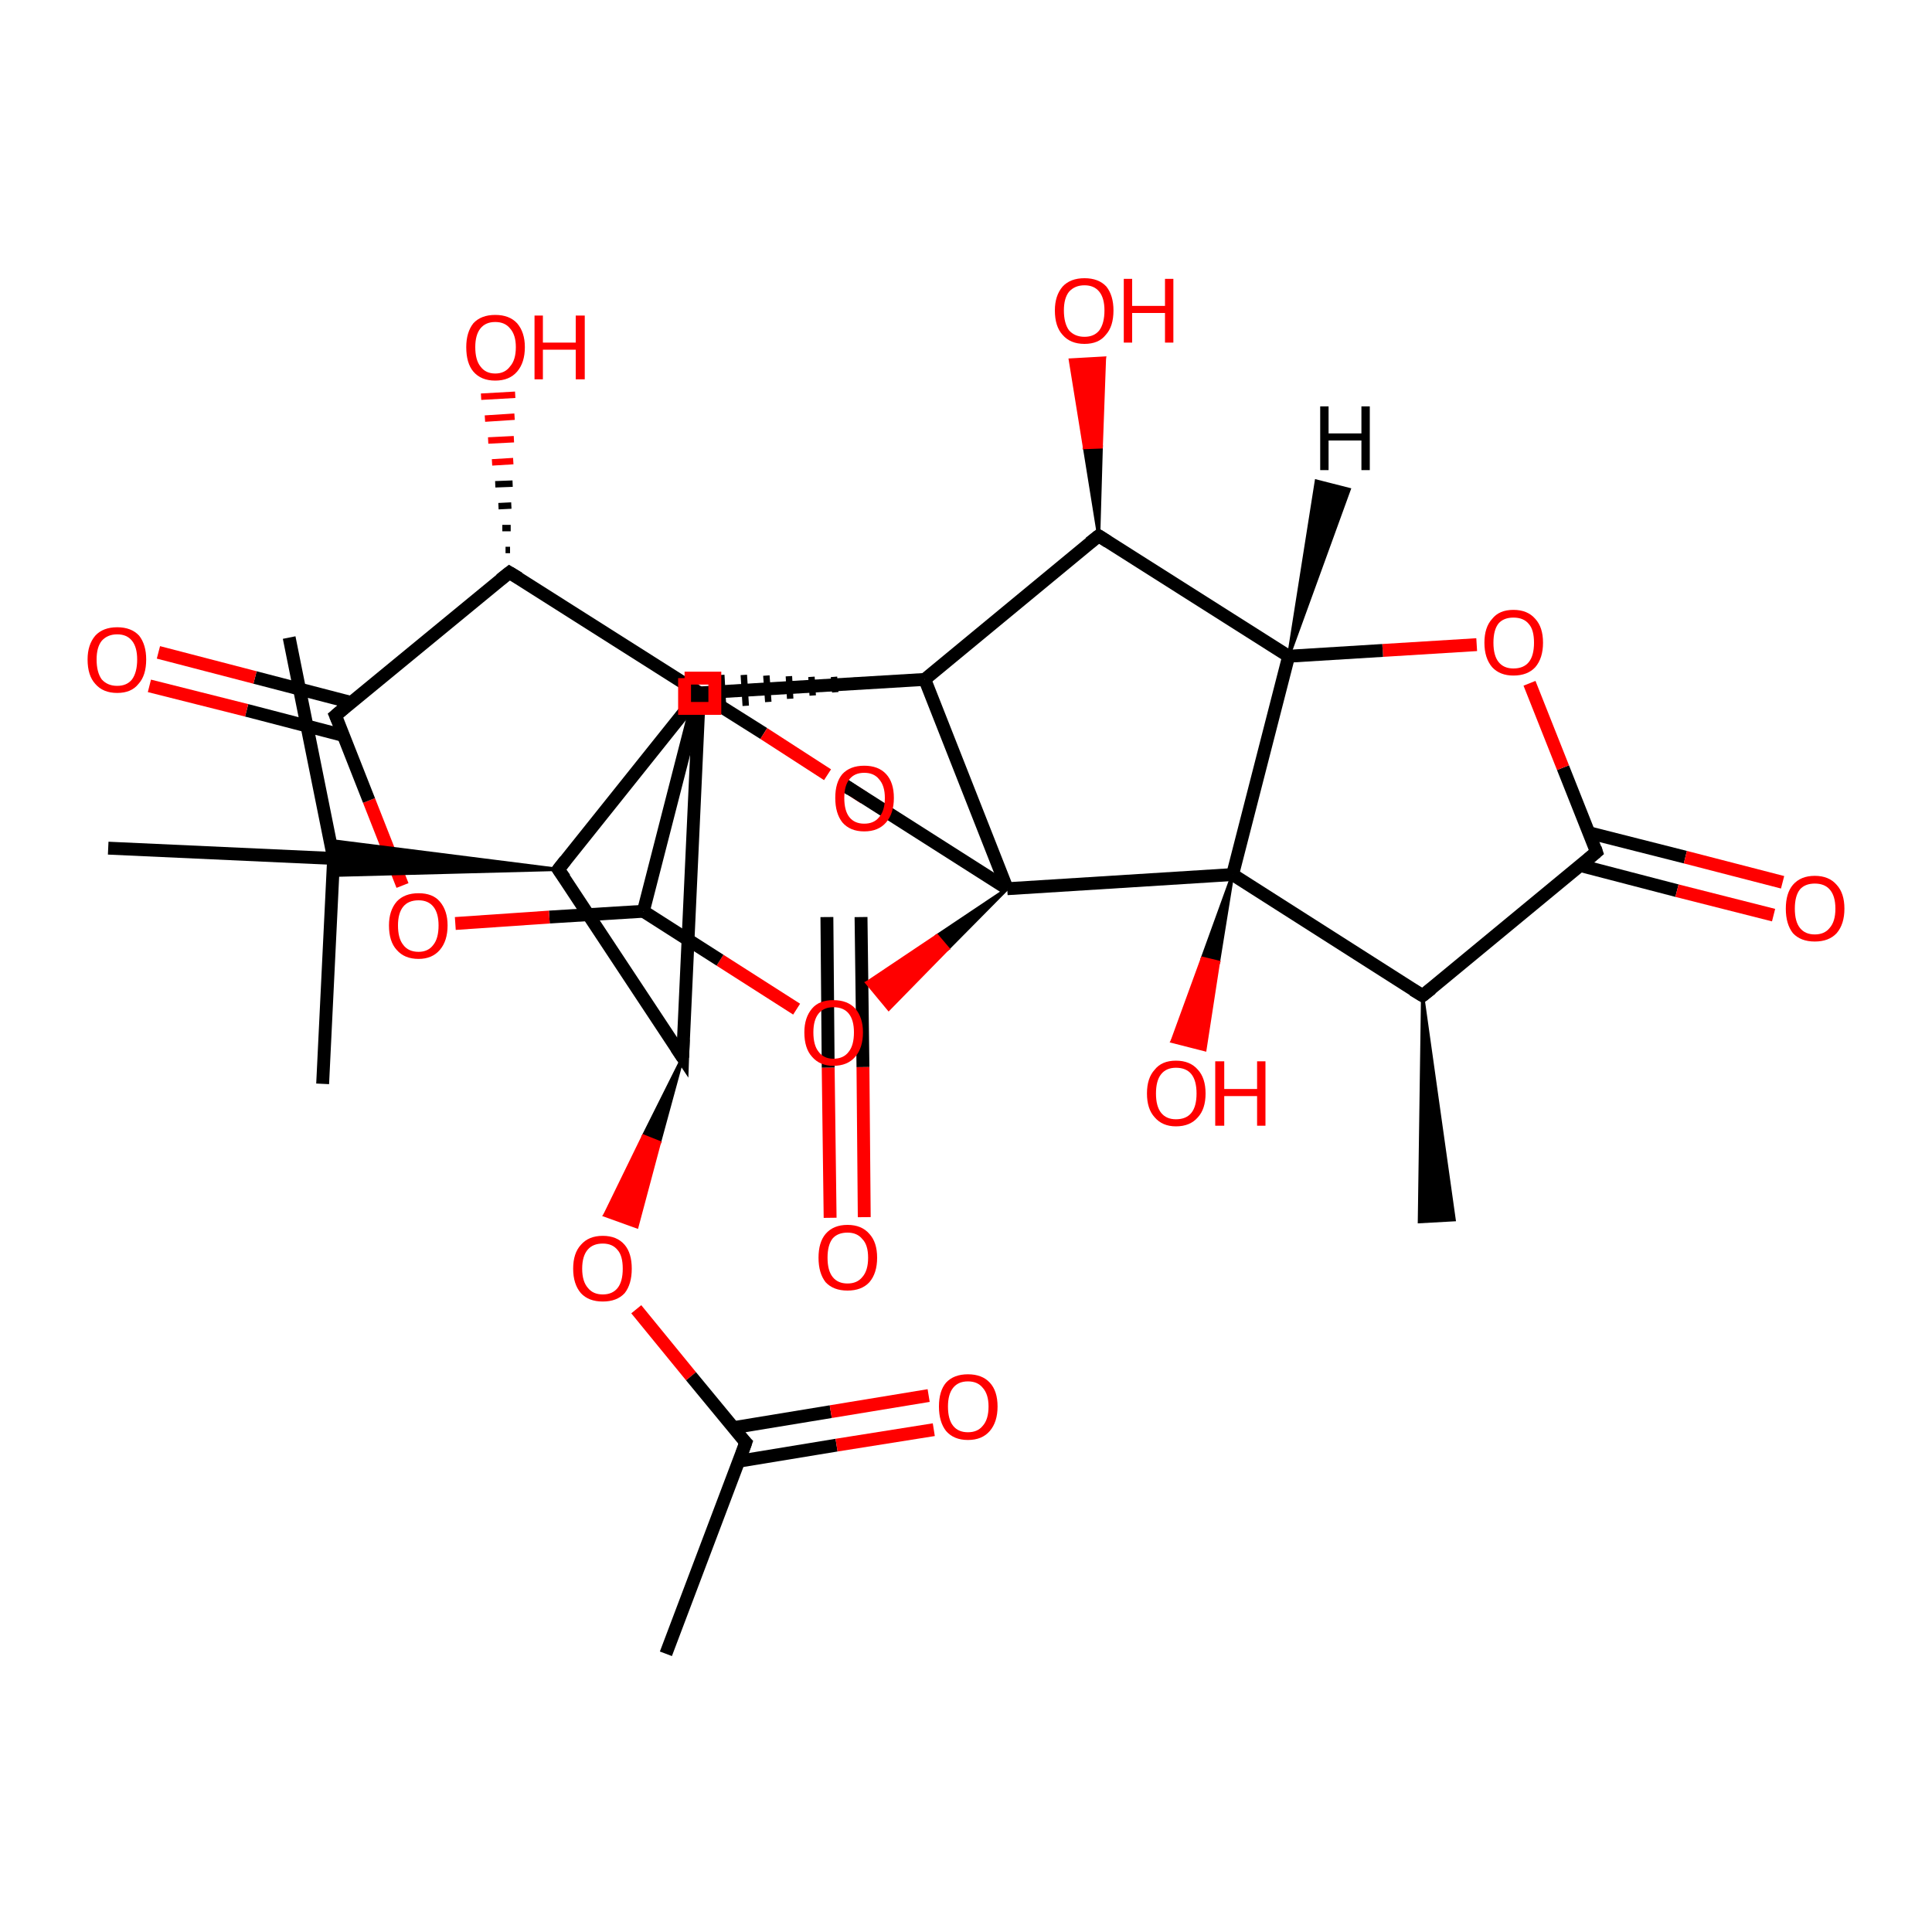 <?xml version='1.0' encoding='iso-8859-1'?>
<svg version='1.1' baseProfile='full'
              xmlns='http://www.w3.org/2000/svg'
                      xmlns:rdkit='http://www.rdkit.org/xml'
                      xmlns:xlink='http://www.w3.org/1999/xlink'
                  xml:space='preserve'
width='300px' height='300px' viewBox='0 0 300 300'>
<!-- END OF HEADER -->
<rect style='opacity:1.0;fill:#FFFFFF;stroke:none' width='300.0' height='300.0' x='0.0' y='0.0'> </rect>
<path class='bond-0 atom-1 atom-0' d='M 220.9,154.6 L 225.8,189.4 L 220.4,189.7 Z' style='fill:#000000;fill-rule:evenodd;fill-opacity:1;stroke:#000000;stroke-width:0.5px;stroke-linecap:butt;stroke-linejoin:miter;stroke-opacity:1;' />
<path class='bond-1 atom-1 atom-2' d='M 220.9,154.6 L 247.9,132.3' style='fill:none;fill-rule:evenodd;stroke:#000000;stroke-width:2.0px;stroke-linecap:butt;stroke-linejoin:miter;stroke-opacity:1' />
<path class='bond-2 atom-2 atom-3' d='M 245.4,134.4 L 260.4,138.3' style='fill:none;fill-rule:evenodd;stroke:#000000;stroke-width:2.0px;stroke-linecap:butt;stroke-linejoin:miter;stroke-opacity:1' />
<path class='bond-2 atom-2 atom-3' d='M 260.4,138.3 L 275.4,142.1' style='fill:none;fill-rule:evenodd;stroke:#FF0000;stroke-width:2.0px;stroke-linecap:butt;stroke-linejoin:miter;stroke-opacity:1' />
<path class='bond-2 atom-2 atom-3' d='M 246.7,129.3 L 261.7,133.1' style='fill:none;fill-rule:evenodd;stroke:#000000;stroke-width:2.0px;stroke-linecap:butt;stroke-linejoin:miter;stroke-opacity:1' />
<path class='bond-2 atom-2 atom-3' d='M 261.7,133.1 L 276.8,137.0' style='fill:none;fill-rule:evenodd;stroke:#FF0000;stroke-width:2.0px;stroke-linecap:butt;stroke-linejoin:miter;stroke-opacity:1' />
<path class='bond-3 atom-2 atom-4' d='M 247.9,132.3 L 242.7,119.2' style='fill:none;fill-rule:evenodd;stroke:#000000;stroke-width:2.0px;stroke-linecap:butt;stroke-linejoin:miter;stroke-opacity:1' />
<path class='bond-3 atom-2 atom-4' d='M 242.7,119.2 L 237.5,106.1' style='fill:none;fill-rule:evenodd;stroke:#FF0000;stroke-width:2.0px;stroke-linecap:butt;stroke-linejoin:miter;stroke-opacity:1' />
<path class='bond-4 atom-4 atom-5' d='M 229.3,100.1 L 214.7,101.0' style='fill:none;fill-rule:evenodd;stroke:#FF0000;stroke-width:2.0px;stroke-linecap:butt;stroke-linejoin:miter;stroke-opacity:1' />
<path class='bond-4 atom-4 atom-5' d='M 214.7,101.0 L 200.1,101.9' style='fill:none;fill-rule:evenodd;stroke:#000000;stroke-width:2.0px;stroke-linecap:butt;stroke-linejoin:miter;stroke-opacity:1' />
<path class='bond-5 atom-5 atom-6' d='M 200.1,101.9 L 170.6,83.2' style='fill:none;fill-rule:evenodd;stroke:#000000;stroke-width:2.0px;stroke-linecap:butt;stroke-linejoin:miter;stroke-opacity:1' />
<path class='bond-6 atom-6 atom-7' d='M 170.6,83.2 L 168.4,69.5 L 171.0,69.4 Z' style='fill:#000000;fill-rule:evenodd;fill-opacity:1;stroke:#000000;stroke-width:0.5px;stroke-linecap:butt;stroke-linejoin:miter;stroke-opacity:1;' />
<path class='bond-6 atom-6 atom-7' d='M 168.4,69.5 L 171.5,55.6 L 166.2,55.9 Z' style='fill:#FF0000;fill-rule:evenodd;fill-opacity:1;stroke:#FF0000;stroke-width:0.5px;stroke-linecap:butt;stroke-linejoin:miter;stroke-opacity:1;' />
<path class='bond-6 atom-6 atom-7' d='M 168.4,69.5 L 171.0,69.4 L 171.5,55.6 Z' style='fill:#FF0000;fill-rule:evenodd;fill-opacity:1;stroke:#FF0000;stroke-width:0.5px;stroke-linecap:butt;stroke-linejoin:miter;stroke-opacity:1;' />
<path class='bond-7 atom-6 atom-8' d='M 170.6,83.2 L 143.6,105.5' style='fill:none;fill-rule:evenodd;stroke:#000000;stroke-width:2.0px;stroke-linecap:butt;stroke-linejoin:miter;stroke-opacity:1' />
<path class='bond-8 atom-8 atom-9' d='M 140.1,105.4 L 140.1,106.0' style='fill:none;fill-rule:evenodd;stroke:#000000;stroke-width:1.0px;stroke-linecap:butt;stroke-linejoin:miter;stroke-opacity:1' />
<path class='bond-8 atom-8 atom-9' d='M 136.5,105.3 L 136.6,106.5' style='fill:none;fill-rule:evenodd;stroke:#000000;stroke-width:1.0px;stroke-linecap:butt;stroke-linejoin:miter;stroke-opacity:1' />
<path class='bond-8 atom-8 atom-9' d='M 133.0,105.2 L 133.1,107.0' style='fill:none;fill-rule:evenodd;stroke:#000000;stroke-width:1.0px;stroke-linecap:butt;stroke-linejoin:miter;stroke-opacity:1' />
<path class='bond-8 atom-8 atom-9' d='M 129.5,105.1 L 129.7,107.5' style='fill:none;fill-rule:evenodd;stroke:#000000;stroke-width:1.0px;stroke-linecap:butt;stroke-linejoin:miter;stroke-opacity:1' />
<path class='bond-8 atom-8 atom-9' d='M 126.0,105.1 L 126.2,108.0' style='fill:none;fill-rule:evenodd;stroke:#000000;stroke-width:1.0px;stroke-linecap:butt;stroke-linejoin:miter;stroke-opacity:1' />
<path class='bond-8 atom-8 atom-9' d='M 122.5,105.0 L 122.7,108.5' style='fill:none;fill-rule:evenodd;stroke:#000000;stroke-width:1.0px;stroke-linecap:butt;stroke-linejoin:miter;stroke-opacity:1' />
<path class='bond-8 atom-8 atom-9' d='M 119.0,104.9 L 119.3,109.0' style='fill:none;fill-rule:evenodd;stroke:#000000;stroke-width:1.0px;stroke-linecap:butt;stroke-linejoin:miter;stroke-opacity:1' />
<path class='bond-8 atom-8 atom-9' d='M 115.5,104.8 L 115.8,109.6' style='fill:none;fill-rule:evenodd;stroke:#000000;stroke-width:1.0px;stroke-linecap:butt;stroke-linejoin:miter;stroke-opacity:1' />
<path class='bond-8 atom-8 atom-9' d='M 112.0,104.8 L 112.3,110.1' style='fill:none;fill-rule:evenodd;stroke:#000000;stroke-width:1.0px;stroke-linecap:butt;stroke-linejoin:miter;stroke-opacity:1' />
<path class='bond-9 atom-9 atom-10' d='M 108.6,107.6 L 118.6,113.9' style='fill:none;fill-rule:evenodd;stroke:#000000;stroke-width:2.0px;stroke-linecap:butt;stroke-linejoin:miter;stroke-opacity:1' />
<path class='bond-9 atom-9 atom-10' d='M 118.6,113.9 L 128.5,120.3' style='fill:none;fill-rule:evenodd;stroke:#FF0000;stroke-width:2.0px;stroke-linecap:butt;stroke-linejoin:miter;stroke-opacity:1' />
<path class='bond-10 atom-10 atom-11' d='M 134.2,123.9 L 132.5,122.8' style='fill:none;fill-rule:evenodd;stroke:#FF0000;stroke-width:2.0px;stroke-linecap:butt;stroke-linejoin:miter;stroke-opacity:1' />
<path class='bond-10 atom-10 atom-11' d='M 132.5,122.8 L 130.8,121.7' style='fill:none;fill-rule:evenodd;stroke:#000000;stroke-width:2.0px;stroke-linecap:butt;stroke-linejoin:miter;stroke-opacity:1' />
<path class='bond-11 atom-11 atom-12' d='M 128.4,142.4 L 128.6,165.8' style='fill:none;fill-rule:evenodd;stroke:#000000;stroke-width:2.0px;stroke-linecap:butt;stroke-linejoin:miter;stroke-opacity:1' />
<path class='bond-11 atom-11 atom-12' d='M 128.6,165.8 L 128.9,189.1' style='fill:none;fill-rule:evenodd;stroke:#FF0000;stroke-width:2.0px;stroke-linecap:butt;stroke-linejoin:miter;stroke-opacity:1' />
<path class='bond-11 atom-11 atom-12' d='M 133.7,142.4 L 134.0,165.7' style='fill:none;fill-rule:evenodd;stroke:#000000;stroke-width:2.0px;stroke-linecap:butt;stroke-linejoin:miter;stroke-opacity:1' />
<path class='bond-11 atom-11 atom-12' d='M 134.0,165.7 L 134.2,189.0' style='fill:none;fill-rule:evenodd;stroke:#FF0000;stroke-width:2.0px;stroke-linecap:butt;stroke-linejoin:miter;stroke-opacity:1' />
<path class='bond-12 atom-11 atom-13' d='M 130.8,121.7 L 156.4,138.0' style='fill:none;fill-rule:evenodd;stroke:#000000;stroke-width:2.0px;stroke-linecap:butt;stroke-linejoin:miter;stroke-opacity:1' />
<path class='bond-13 atom-13 atom-14' d='M 156.4,138.0 L 147.2,147.3 L 145.5,145.3 Z' style='fill:#000000;fill-rule:evenodd;fill-opacity:1;stroke:#000000;stroke-width:0.5px;stroke-linecap:butt;stroke-linejoin:miter;stroke-opacity:1;' />
<path class='bond-13 atom-13 atom-14' d='M 147.2,147.3 L 134.6,152.6 L 138.0,156.7 Z' style='fill:#FF0000;fill-rule:evenodd;fill-opacity:1;stroke:#FF0000;stroke-width:0.5px;stroke-linecap:butt;stroke-linejoin:miter;stroke-opacity:1;' />
<path class='bond-13 atom-13 atom-14' d='M 147.2,147.3 L 145.5,145.3 L 134.6,152.6 Z' style='fill:#FF0000;fill-rule:evenodd;fill-opacity:1;stroke:#FF0000;stroke-width:0.5px;stroke-linecap:butt;stroke-linejoin:miter;stroke-opacity:1;' />
<path class='bond-14 atom-14 atom-15' d='M 123.7,156.7 L 111.8,149.1' style='fill:none;fill-rule:evenodd;stroke:#FF0000;stroke-width:2.0px;stroke-linecap:butt;stroke-linejoin:miter;stroke-opacity:1' />
<path class='bond-14 atom-14 atom-15' d='M 111.8,149.1 L 99.9,141.5' style='fill:none;fill-rule:evenodd;stroke:#000000;stroke-width:2.0px;stroke-linecap:butt;stroke-linejoin:miter;stroke-opacity:1' />
<path class='bond-15 atom-15 atom-16' d='M 99.9,141.5 L 85.3,142.4' style='fill:none;fill-rule:evenodd;stroke:#000000;stroke-width:2.0px;stroke-linecap:butt;stroke-linejoin:miter;stroke-opacity:1' />
<path class='bond-15 atom-15 atom-16' d='M 85.3,142.4 L 70.7,143.4' style='fill:none;fill-rule:evenodd;stroke:#FF0000;stroke-width:2.0px;stroke-linecap:butt;stroke-linejoin:miter;stroke-opacity:1' />
<path class='bond-16 atom-16 atom-17' d='M 62.5,137.5 L 57.3,124.3' style='fill:none;fill-rule:evenodd;stroke:#FF0000;stroke-width:2.0px;stroke-linecap:butt;stroke-linejoin:miter;stroke-opacity:1' />
<path class='bond-16 atom-16 atom-17' d='M 57.3,124.3 L 52.1,111.1' style='fill:none;fill-rule:evenodd;stroke:#000000;stroke-width:2.0px;stroke-linecap:butt;stroke-linejoin:miter;stroke-opacity:1' />
<path class='bond-17 atom-17 atom-18' d='M 54.6,109.1 L 39.6,105.2' style='fill:none;fill-rule:evenodd;stroke:#000000;stroke-width:2.0px;stroke-linecap:butt;stroke-linejoin:miter;stroke-opacity:1' />
<path class='bond-17 atom-17 atom-18' d='M 39.6,105.2 L 24.6,101.3' style='fill:none;fill-rule:evenodd;stroke:#FF0000;stroke-width:2.0px;stroke-linecap:butt;stroke-linejoin:miter;stroke-opacity:1' />
<path class='bond-17 atom-17 atom-18' d='M 53.3,114.2 L 38.3,110.3' style='fill:none;fill-rule:evenodd;stroke:#000000;stroke-width:2.0px;stroke-linecap:butt;stroke-linejoin:miter;stroke-opacity:1' />
<path class='bond-17 atom-17 atom-18' d='M 38.3,110.3 L 23.2,106.5' style='fill:none;fill-rule:evenodd;stroke:#FF0000;stroke-width:2.0px;stroke-linecap:butt;stroke-linejoin:miter;stroke-opacity:1' />
<path class='bond-18 atom-17 atom-19' d='M 52.1,111.1 L 79.1,88.9' style='fill:none;fill-rule:evenodd;stroke:#000000;stroke-width:2.0px;stroke-linecap:butt;stroke-linejoin:miter;stroke-opacity:1' />
<path class='bond-19 atom-19 atom-20' d='M 78.5,85.4 L 79.2,85.4' style='fill:none;fill-rule:evenodd;stroke:#000000;stroke-width:1.0px;stroke-linecap:butt;stroke-linejoin:miter;stroke-opacity:1' />
<path class='bond-19 atom-19 atom-20' d='M 78.0,82.0 L 79.3,82.0' style='fill:none;fill-rule:evenodd;stroke:#000000;stroke-width:1.0px;stroke-linecap:butt;stroke-linejoin:miter;stroke-opacity:1' />
<path class='bond-19 atom-19 atom-20' d='M 77.4,78.6 L 79.4,78.5' style='fill:none;fill-rule:evenodd;stroke:#000000;stroke-width:1.0px;stroke-linecap:butt;stroke-linejoin:miter;stroke-opacity:1' />
<path class='bond-19 atom-19 atom-20' d='M 76.9,75.2 L 79.6,75.1' style='fill:none;fill-rule:evenodd;stroke:#000000;stroke-width:1.0px;stroke-linecap:butt;stroke-linejoin:miter;stroke-opacity:1' />
<path class='bond-19 atom-19 atom-20' d='M 76.4,71.8 L 79.7,71.6' style='fill:none;fill-rule:evenodd;stroke:#FF0000;stroke-width:1.0px;stroke-linecap:butt;stroke-linejoin:miter;stroke-opacity:1' />
<path class='bond-19 atom-19 atom-20' d='M 75.8,68.4 L 79.8,68.2' style='fill:none;fill-rule:evenodd;stroke:#FF0000;stroke-width:1.0px;stroke-linecap:butt;stroke-linejoin:miter;stroke-opacity:1' />
<path class='bond-19 atom-19 atom-20' d='M 75.3,65.0 L 79.9,64.7' style='fill:none;fill-rule:evenodd;stroke:#FF0000;stroke-width:1.0px;stroke-linecap:butt;stroke-linejoin:miter;stroke-opacity:1' />
<path class='bond-19 atom-19 atom-20' d='M 74.7,61.6 L 80.0,61.3' style='fill:none;fill-rule:evenodd;stroke:#FF0000;stroke-width:1.0px;stroke-linecap:butt;stroke-linejoin:miter;stroke-opacity:1' />
<path class='bond-20 atom-19 atom-21' d='M 79.1,88.9 L 108.6,107.6' style='fill:none;fill-rule:evenodd;stroke:#000000;stroke-width:2.0px;stroke-linecap:butt;stroke-linejoin:miter;stroke-opacity:1' />
<path class='bond-21 atom-21 atom-22' d='M 108.6,107.6 L 86.7,135.0' style='fill:none;fill-rule:evenodd;stroke:#000000;stroke-width:2.0px;stroke-linecap:butt;stroke-linejoin:miter;stroke-opacity:1' />
<path class='bond-22 atom-22 atom-23' d='M 86.7,135.0 L 106.0,164.2' style='fill:none;fill-rule:evenodd;stroke:#000000;stroke-width:2.0px;stroke-linecap:butt;stroke-linejoin:miter;stroke-opacity:1' />
<path class='bond-23 atom-23 atom-24' d='M 106.0,164.2 L 102.4,177.4 L 99.9,176.4 Z' style='fill:#000000;fill-rule:evenodd;fill-opacity:1;stroke:#000000;stroke-width:0.5px;stroke-linecap:butt;stroke-linejoin:miter;stroke-opacity:1;' />
<path class='bond-23 atom-23 atom-24' d='M 102.4,177.4 L 93.9,188.7 L 98.9,190.5 Z' style='fill:#FF0000;fill-rule:evenodd;fill-opacity:1;stroke:#FF0000;stroke-width:0.5px;stroke-linecap:butt;stroke-linejoin:miter;stroke-opacity:1;' />
<path class='bond-23 atom-23 atom-24' d='M 102.4,177.4 L 99.9,176.4 L 93.9,188.7 Z' style='fill:#FF0000;fill-rule:evenodd;fill-opacity:1;stroke:#FF0000;stroke-width:0.5px;stroke-linecap:butt;stroke-linejoin:miter;stroke-opacity:1;' />
<path class='bond-24 atom-24 atom-25' d='M 98.8,203.3 L 107.3,213.7' style='fill:none;fill-rule:evenodd;stroke:#FF0000;stroke-width:2.0px;stroke-linecap:butt;stroke-linejoin:miter;stroke-opacity:1' />
<path class='bond-24 atom-24 atom-25' d='M 107.3,213.7 L 115.8,224.0' style='fill:none;fill-rule:evenodd;stroke:#000000;stroke-width:2.0px;stroke-linecap:butt;stroke-linejoin:miter;stroke-opacity:1' />
<path class='bond-25 atom-25 atom-26' d='M 115.8,224.0 L 103.4,256.8' style='fill:none;fill-rule:evenodd;stroke:#000000;stroke-width:2.0px;stroke-linecap:butt;stroke-linejoin:miter;stroke-opacity:1' />
<path class='bond-26 atom-25 atom-27' d='M 114.7,226.9 L 129.9,224.4' style='fill:none;fill-rule:evenodd;stroke:#000000;stroke-width:2.0px;stroke-linecap:butt;stroke-linejoin:miter;stroke-opacity:1' />
<path class='bond-26 atom-25 atom-27' d='M 129.9,224.4 L 145.0,222.0' style='fill:none;fill-rule:evenodd;stroke:#FF0000;stroke-width:2.0px;stroke-linecap:butt;stroke-linejoin:miter;stroke-opacity:1' />
<path class='bond-26 atom-25 atom-27' d='M 113.8,221.7 L 129.0,219.2' style='fill:none;fill-rule:evenodd;stroke:#000000;stroke-width:2.0px;stroke-linecap:butt;stroke-linejoin:miter;stroke-opacity:1' />
<path class='bond-26 atom-25 atom-27' d='M 129.0,219.2 L 144.2,216.7' style='fill:none;fill-rule:evenodd;stroke:#FF0000;stroke-width:2.0px;stroke-linecap:butt;stroke-linejoin:miter;stroke-opacity:1' />
<path class='bond-27 atom-22 atom-28' d='M 86.7,135.0 L 52.3,135.9 L 51.8,133.3 Z' style='fill:#000000;fill-rule:evenodd;fill-opacity:1;stroke:#000000;stroke-width:0.5px;stroke-linecap:butt;stroke-linejoin:miter;stroke-opacity:1;' />
<path class='bond-27 atom-22 atom-28' d='M 86.7,135.0 L 51.8,133.3 L 51.9,130.6 Z' style='fill:#000000;fill-rule:evenodd;fill-opacity:1;stroke:#000000;stroke-width:0.5px;stroke-linecap:butt;stroke-linejoin:miter;stroke-opacity:1;' />
<path class='bond-28 atom-28 atom-29' d='M 51.8,133.3 L 50.1,168.3' style='fill:none;fill-rule:evenodd;stroke:#000000;stroke-width:2.0px;stroke-linecap:butt;stroke-linejoin:miter;stroke-opacity:1' />
<path class='bond-29 atom-28 atom-30' d='M 51.8,133.3 L 44.9,99.0' style='fill:none;fill-rule:evenodd;stroke:#000000;stroke-width:2.0px;stroke-linecap:butt;stroke-linejoin:miter;stroke-opacity:1' />
<path class='bond-30 atom-28 atom-31' d='M 51.8,133.3 L 16.8,131.7' style='fill:none;fill-rule:evenodd;stroke:#000000;stroke-width:2.0px;stroke-linecap:butt;stroke-linejoin:miter;stroke-opacity:1' />
<path class='bond-31 atom-13 atom-32' d='M 156.4,138.0 L 191.4,135.8' style='fill:none;fill-rule:evenodd;stroke:#000000;stroke-width:2.0px;stroke-linecap:butt;stroke-linejoin:miter;stroke-opacity:1' />
<path class='bond-32 atom-32 atom-33' d='M 191.4,135.8 L 189.2,149.4 L 186.7,148.8 Z' style='fill:#000000;fill-rule:evenodd;fill-opacity:1;stroke:#000000;stroke-width:0.5px;stroke-linecap:butt;stroke-linejoin:miter;stroke-opacity:1;' />
<path class='bond-32 atom-32 atom-33' d='M 189.2,149.4 L 182.0,161.7 L 187.1,163.0 Z' style='fill:#FF0000;fill-rule:evenodd;fill-opacity:1;stroke:#FF0000;stroke-width:0.5px;stroke-linecap:butt;stroke-linejoin:miter;stroke-opacity:1;' />
<path class='bond-32 atom-32 atom-33' d='M 189.2,149.4 L 186.7,148.8 L 182.0,161.7 Z' style='fill:#FF0000;fill-rule:evenodd;fill-opacity:1;stroke:#FF0000;stroke-width:0.5px;stroke-linecap:butt;stroke-linejoin:miter;stroke-opacity:1;' />
<path class='bond-33 atom-32 atom-1' d='M 191.4,135.8 L 220.9,154.6' style='fill:none;fill-rule:evenodd;stroke:#000000;stroke-width:2.0px;stroke-linecap:butt;stroke-linejoin:miter;stroke-opacity:1' />
<path class='bond-34 atom-32 atom-5' d='M 191.4,135.8 L 200.1,101.9' style='fill:none;fill-rule:evenodd;stroke:#000000;stroke-width:2.0px;stroke-linecap:butt;stroke-linejoin:miter;stroke-opacity:1' />
<path class='bond-35 atom-13 atom-8' d='M 156.4,138.0 L 143.6,105.5' style='fill:none;fill-rule:evenodd;stroke:#000000;stroke-width:2.0px;stroke-linecap:butt;stroke-linejoin:miter;stroke-opacity:1' />
<path class='bond-36 atom-21 atom-15' d='M 108.6,107.6 L 99.9,141.5' style='fill:none;fill-rule:evenodd;stroke:#000000;stroke-width:2.0px;stroke-linecap:butt;stroke-linejoin:miter;stroke-opacity:1' />
<path class='bond-37 atom-21 atom-8' d='M 108.6,107.6 L 143.6,105.5' style='fill:none;fill-rule:evenodd;stroke:#000000;stroke-width:2.0px;stroke-linecap:butt;stroke-linejoin:miter;stroke-opacity:1' />
<path class='bond-38 atom-23 atom-9' d='M 106.0,164.2 L 108.6,107.6' style='fill:none;fill-rule:evenodd;stroke:#000000;stroke-width:2.0px;stroke-linecap:butt;stroke-linejoin:miter;stroke-opacity:1' />
<path class='bond-39 atom-5 atom-34' d='M 200.1,101.9 L 204.4,74.7 L 209.5,76.0 Z' style='fill:#000000;fill-rule:evenodd;fill-opacity:1;stroke:#000000;stroke-width:0.5px;stroke-linecap:butt;stroke-linejoin:miter;stroke-opacity:1;' />
<path d='M 222.3,153.5 L 220.9,154.6 L 219.4,153.7' style='fill:none;stroke:#000000;stroke-width:2.0px;stroke-linecap:butt;stroke-linejoin:miter;stroke-opacity:1;' />
<path d='M 246.6,133.4 L 247.9,132.3 L 247.7,131.7' style='fill:none;stroke:#000000;stroke-width:2.0px;stroke-linecap:butt;stroke-linejoin:miter;stroke-opacity:1;' />
<path d='M 172.0,84.1 L 170.6,83.2 L 169.2,84.3' style='fill:none;stroke:#000000;stroke-width:2.0px;stroke-linecap:butt;stroke-linejoin:miter;stroke-opacity:1;' />
<path d='M 109.1,107.9 L 108.6,107.6 L 107.5,109.0' style='fill:none;stroke:#000000;stroke-width:2.0px;stroke-linecap:butt;stroke-linejoin:miter;stroke-opacity:1;' />
<path d='M 130.9,121.8 L 130.8,121.7 L 132.1,122.6' style='fill:none;stroke:#000000;stroke-width:2.0px;stroke-linecap:butt;stroke-linejoin:miter;stroke-opacity:1;' />
<path d='M 52.4,111.8 L 52.1,111.1 L 53.4,110.0' style='fill:none;stroke:#000000;stroke-width:2.0px;stroke-linecap:butt;stroke-linejoin:miter;stroke-opacity:1;' />
<path d='M 77.7,90.0 L 79.1,88.9 L 80.6,89.8' style='fill:none;stroke:#000000;stroke-width:2.0px;stroke-linecap:butt;stroke-linejoin:miter;stroke-opacity:1;' />
<path d='M 87.8,133.6 L 86.7,135.0 L 87.7,136.4' style='fill:none;stroke:#000000;stroke-width:2.0px;stroke-linecap:butt;stroke-linejoin:miter;stroke-opacity:1;' />
<path d='M 105.0,162.7 L 106.0,164.2 L 106.1,161.4' style='fill:none;stroke:#000000;stroke-width:2.0px;stroke-linecap:butt;stroke-linejoin:miter;stroke-opacity:1;' />
<path d='M 115.3,223.5 L 115.8,224.0 L 115.2,225.7' style='fill:none;stroke:#000000;stroke-width:2.0px;stroke-linecap:butt;stroke-linejoin:miter;stroke-opacity:1;' />
<path class='atom-3' d='M 277.3 141.1
Q 277.3 138.7, 278.4 137.4
Q 279.6 136.0, 281.8 136.0
Q 284.0 136.0, 285.2 137.4
Q 286.4 138.7, 286.4 141.1
Q 286.4 143.5, 285.2 144.9
Q 284.0 146.2, 281.8 146.2
Q 279.6 146.2, 278.4 144.9
Q 277.3 143.5, 277.3 141.1
M 281.8 145.1
Q 283.3 145.1, 284.1 144.1
Q 285.0 143.1, 285.0 141.1
Q 285.0 139.1, 284.1 138.1
Q 283.3 137.2, 281.8 137.2
Q 280.3 137.2, 279.5 138.1
Q 278.7 139.1, 278.7 141.1
Q 278.7 143.1, 279.5 144.1
Q 280.3 145.1, 281.8 145.1
' fill='#FF0000'/>
<path class='atom-4' d='M 230.5 99.8
Q 230.5 97.4, 231.7 96.1
Q 232.8 94.7, 235.0 94.7
Q 237.2 94.7, 238.4 96.1
Q 239.6 97.4, 239.6 99.8
Q 239.6 102.2, 238.4 103.6
Q 237.2 104.9, 235.0 104.9
Q 232.9 104.9, 231.7 103.6
Q 230.5 102.2, 230.5 99.8
M 235.0 103.8
Q 236.6 103.8, 237.4 102.8
Q 238.2 101.8, 238.2 99.8
Q 238.2 97.8, 237.4 96.9
Q 236.6 95.9, 235.0 95.9
Q 233.5 95.9, 232.7 96.8
Q 231.9 97.8, 231.9 99.8
Q 231.9 101.8, 232.7 102.8
Q 233.5 103.8, 235.0 103.8
' fill='#FF0000'/>
<path class='atom-7' d='M 163.8 48.2
Q 163.8 45.9, 165.0 44.5
Q 166.2 43.2, 168.4 43.2
Q 170.6 43.2, 171.8 44.5
Q 172.9 45.9, 172.9 48.2
Q 172.9 50.7, 171.7 52.0
Q 170.6 53.4, 168.4 53.4
Q 166.2 53.4, 165.0 52.0
Q 163.8 50.7, 163.8 48.2
M 168.4 52.3
Q 169.9 52.3, 170.7 51.3
Q 171.5 50.2, 171.5 48.2
Q 171.5 46.3, 170.7 45.3
Q 169.9 44.3, 168.4 44.3
Q 166.9 44.3, 166.0 45.3
Q 165.2 46.3, 165.2 48.2
Q 165.2 50.2, 166.0 51.3
Q 166.9 52.3, 168.4 52.3
' fill='#FF0000'/>
<path class='atom-7' d='M 174.5 43.3
L 175.8 43.3
L 175.8 47.5
L 180.9 47.5
L 180.9 43.3
L 182.2 43.3
L 182.2 53.2
L 180.9 53.2
L 180.9 48.6
L 175.8 48.6
L 175.8 53.2
L 174.5 53.2
L 174.5 43.3
' fill='#FF0000'/>
<path class='atom-10' d='M 129.7 123.9
Q 129.7 121.5, 130.8 120.2
Q 132.0 118.9, 134.2 118.9
Q 136.4 118.9, 137.6 120.2
Q 138.8 121.5, 138.8 123.9
Q 138.8 126.3, 137.6 127.7
Q 136.4 129.1, 134.2 129.1
Q 132.0 129.1, 130.8 127.7
Q 129.7 126.3, 129.7 123.9
M 134.2 127.9
Q 135.7 127.9, 136.5 126.9
Q 137.4 125.9, 137.4 123.9
Q 137.4 122.0, 136.5 121.0
Q 135.7 120.0, 134.2 120.0
Q 132.7 120.0, 131.9 121.0
Q 131.1 122.0, 131.1 123.9
Q 131.1 125.9, 131.9 126.9
Q 132.7 127.9, 134.2 127.9
' fill='#FF0000'/>
<path class='atom-12' d='M 127.1 195.3
Q 127.1 192.9, 128.2 191.6
Q 129.4 190.2, 131.6 190.2
Q 133.8 190.2, 135.0 191.6
Q 136.2 192.9, 136.2 195.3
Q 136.2 197.7, 135.0 199.1
Q 133.8 200.4, 131.6 200.4
Q 129.4 200.4, 128.2 199.1
Q 127.1 197.7, 127.1 195.3
M 131.6 199.3
Q 133.1 199.3, 133.9 198.3
Q 134.8 197.3, 134.8 195.3
Q 134.8 193.3, 133.9 192.4
Q 133.1 191.4, 131.6 191.4
Q 130.1 191.4, 129.3 192.3
Q 128.5 193.3, 128.5 195.3
Q 128.5 197.3, 129.3 198.3
Q 130.1 199.3, 131.6 199.3
' fill='#FF0000'/>
<path class='atom-14' d='M 124.9 160.3
Q 124.9 158.0, 126.1 156.6
Q 127.2 155.3, 129.4 155.3
Q 131.6 155.3, 132.8 156.6
Q 134.0 158.0, 134.0 160.3
Q 134.0 162.7, 132.8 164.1
Q 131.6 165.5, 129.4 165.5
Q 127.3 165.5, 126.1 164.1
Q 124.9 162.8, 124.9 160.3
M 129.4 164.4
Q 131.0 164.4, 131.8 163.3
Q 132.6 162.3, 132.6 160.3
Q 132.6 158.4, 131.8 157.4
Q 131.0 156.4, 129.4 156.4
Q 127.9 156.4, 127.1 157.4
Q 126.3 158.4, 126.3 160.3
Q 126.3 162.3, 127.1 163.3
Q 127.9 164.4, 129.4 164.4
' fill='#FF0000'/>
<path class='atom-16' d='M 60.4 143.7
Q 60.4 141.4, 61.6 140.0
Q 62.8 138.7, 65.0 138.7
Q 67.2 138.7, 68.3 140.0
Q 69.5 141.4, 69.5 143.7
Q 69.5 146.1, 68.3 147.5
Q 67.1 148.9, 65.0 148.9
Q 62.8 148.9, 61.6 147.5
Q 60.4 146.2, 60.4 143.7
M 65.0 147.8
Q 66.5 147.8, 67.3 146.7
Q 68.1 145.7, 68.1 143.7
Q 68.1 141.8, 67.3 140.8
Q 66.5 139.8, 65.0 139.8
Q 63.4 139.8, 62.6 140.8
Q 61.8 141.8, 61.8 143.7
Q 61.8 145.7, 62.6 146.7
Q 63.4 147.8, 65.0 147.8
' fill='#FF0000'/>
<path class='atom-18' d='M 13.6 102.4
Q 13.6 100.1, 14.8 98.7
Q 16.0 97.4, 18.2 97.4
Q 20.4 97.4, 21.6 98.7
Q 22.7 100.1, 22.7 102.4
Q 22.7 104.9, 21.5 106.2
Q 20.4 107.6, 18.2 107.6
Q 16.0 107.6, 14.8 106.2
Q 13.6 104.9, 13.6 102.4
M 18.2 106.5
Q 19.7 106.5, 20.5 105.5
Q 21.3 104.4, 21.3 102.4
Q 21.3 100.5, 20.5 99.5
Q 19.7 98.5, 18.2 98.5
Q 16.7 98.5, 15.8 99.5
Q 15.0 100.5, 15.0 102.4
Q 15.0 104.4, 15.8 105.5
Q 16.7 106.5, 18.2 106.5
' fill='#FF0000'/>
<path class='atom-20' d='M 72.4 53.9
Q 72.4 51.6, 73.5 50.2
Q 74.7 48.9, 76.9 48.9
Q 79.1 48.9, 80.3 50.2
Q 81.5 51.6, 81.5 53.9
Q 81.5 56.3, 80.3 57.7
Q 79.1 59.1, 76.9 59.1
Q 74.7 59.1, 73.5 57.7
Q 72.4 56.4, 72.4 53.9
M 76.9 58.0
Q 78.4 58.0, 79.2 56.9
Q 80.1 55.9, 80.1 53.9
Q 80.1 52.0, 79.2 51.0
Q 78.4 50.0, 76.9 50.0
Q 75.4 50.0, 74.6 51.0
Q 73.8 52.0, 73.8 53.9
Q 73.8 55.9, 74.6 56.9
Q 75.4 58.0, 76.9 58.0
' fill='#FF0000'/>
<path class='atom-20' d='M 83.0 49.0
L 84.3 49.0
L 84.3 53.2
L 89.4 53.2
L 89.4 49.0
L 90.8 49.0
L 90.8 58.9
L 89.4 58.9
L 89.4 54.3
L 84.3 54.3
L 84.3 58.9
L 83.0 58.9
L 83.0 49.0
' fill='#FF0000'/>
<path class='atom-24' d='M 89.0 197.0
Q 89.0 194.6, 90.2 193.3
Q 91.4 191.9, 93.6 191.9
Q 95.8 191.9, 97.0 193.3
Q 98.1 194.6, 98.1 197.0
Q 98.1 199.4, 97.0 200.8
Q 95.8 202.1, 93.6 202.1
Q 91.4 202.1, 90.2 200.8
Q 89.0 199.4, 89.0 197.0
M 93.6 201.0
Q 95.1 201.0, 95.9 200.0
Q 96.7 199.0, 96.7 197.0
Q 96.7 195.0, 95.9 194.1
Q 95.1 193.1, 93.6 193.1
Q 92.1 193.1, 91.3 194.0
Q 90.4 195.0, 90.4 197.0
Q 90.4 199.0, 91.3 200.0
Q 92.1 201.0, 93.6 201.0
' fill='#FF0000'/>
<path class='atom-27' d='M 145.8 218.4
Q 145.8 216.0, 146.9 214.7
Q 148.1 213.4, 150.3 213.4
Q 152.5 213.4, 153.7 214.7
Q 154.9 216.0, 154.9 218.4
Q 154.9 220.8, 153.7 222.2
Q 152.5 223.6, 150.3 223.6
Q 148.1 223.6, 146.9 222.2
Q 145.8 220.8, 145.8 218.4
M 150.3 222.4
Q 151.8 222.4, 152.6 221.4
Q 153.5 220.4, 153.5 218.4
Q 153.5 216.5, 152.6 215.5
Q 151.8 214.5, 150.3 214.5
Q 148.8 214.5, 148.0 215.5
Q 147.2 216.5, 147.2 218.4
Q 147.2 220.4, 148.0 221.4
Q 148.8 222.4, 150.3 222.4
' fill='#FF0000'/>
<path class='atom-33' d='M 178.1 169.8
Q 178.1 167.4, 179.3 166.1
Q 180.4 164.7, 182.6 164.7
Q 184.8 164.7, 186.0 166.1
Q 187.2 167.4, 187.2 169.8
Q 187.2 172.2, 186.0 173.5
Q 184.8 174.9, 182.6 174.9
Q 180.5 174.9, 179.3 173.5
Q 178.1 172.2, 178.1 169.8
M 182.6 173.8
Q 184.2 173.8, 185.0 172.8
Q 185.8 171.8, 185.8 169.8
Q 185.8 167.8, 185.0 166.8
Q 184.2 165.8, 182.6 165.8
Q 181.1 165.8, 180.3 166.8
Q 179.5 167.8, 179.5 169.8
Q 179.5 171.8, 180.3 172.8
Q 181.1 173.8, 182.6 173.8
' fill='#FF0000'/>
<path class='atom-33' d='M 188.7 164.8
L 190.1 164.8
L 190.1 169.1
L 195.2 169.1
L 195.2 164.8
L 196.5 164.8
L 196.5 174.8
L 195.2 174.8
L 195.2 170.2
L 190.1 170.2
L 190.1 174.8
L 188.7 174.8
L 188.7 164.8
' fill='#FF0000'/>
<path class='atom-34' d='M 205.0 63.1
L 206.3 63.1
L 206.3 67.3
L 211.4 67.3
L 211.4 63.1
L 212.7 63.1
L 212.7 73.0
L 211.4 73.0
L 211.4 68.4
L 206.3 68.4
L 206.3 73.0
L 205.0 73.0
L 205.0 63.1
' fill='#000000'/>
<path class='atom-9' d='M 106.3,105.3 L 106.3,110.0 L 111.0,110.0 L 111.0,105.3 L 106.3,105.3' style='fill:none;stroke:#FF0000;stroke-width:2.0px;stroke-linecap:butt;stroke-linejoin:miter;stroke-opacity:1;' />
</svg>
